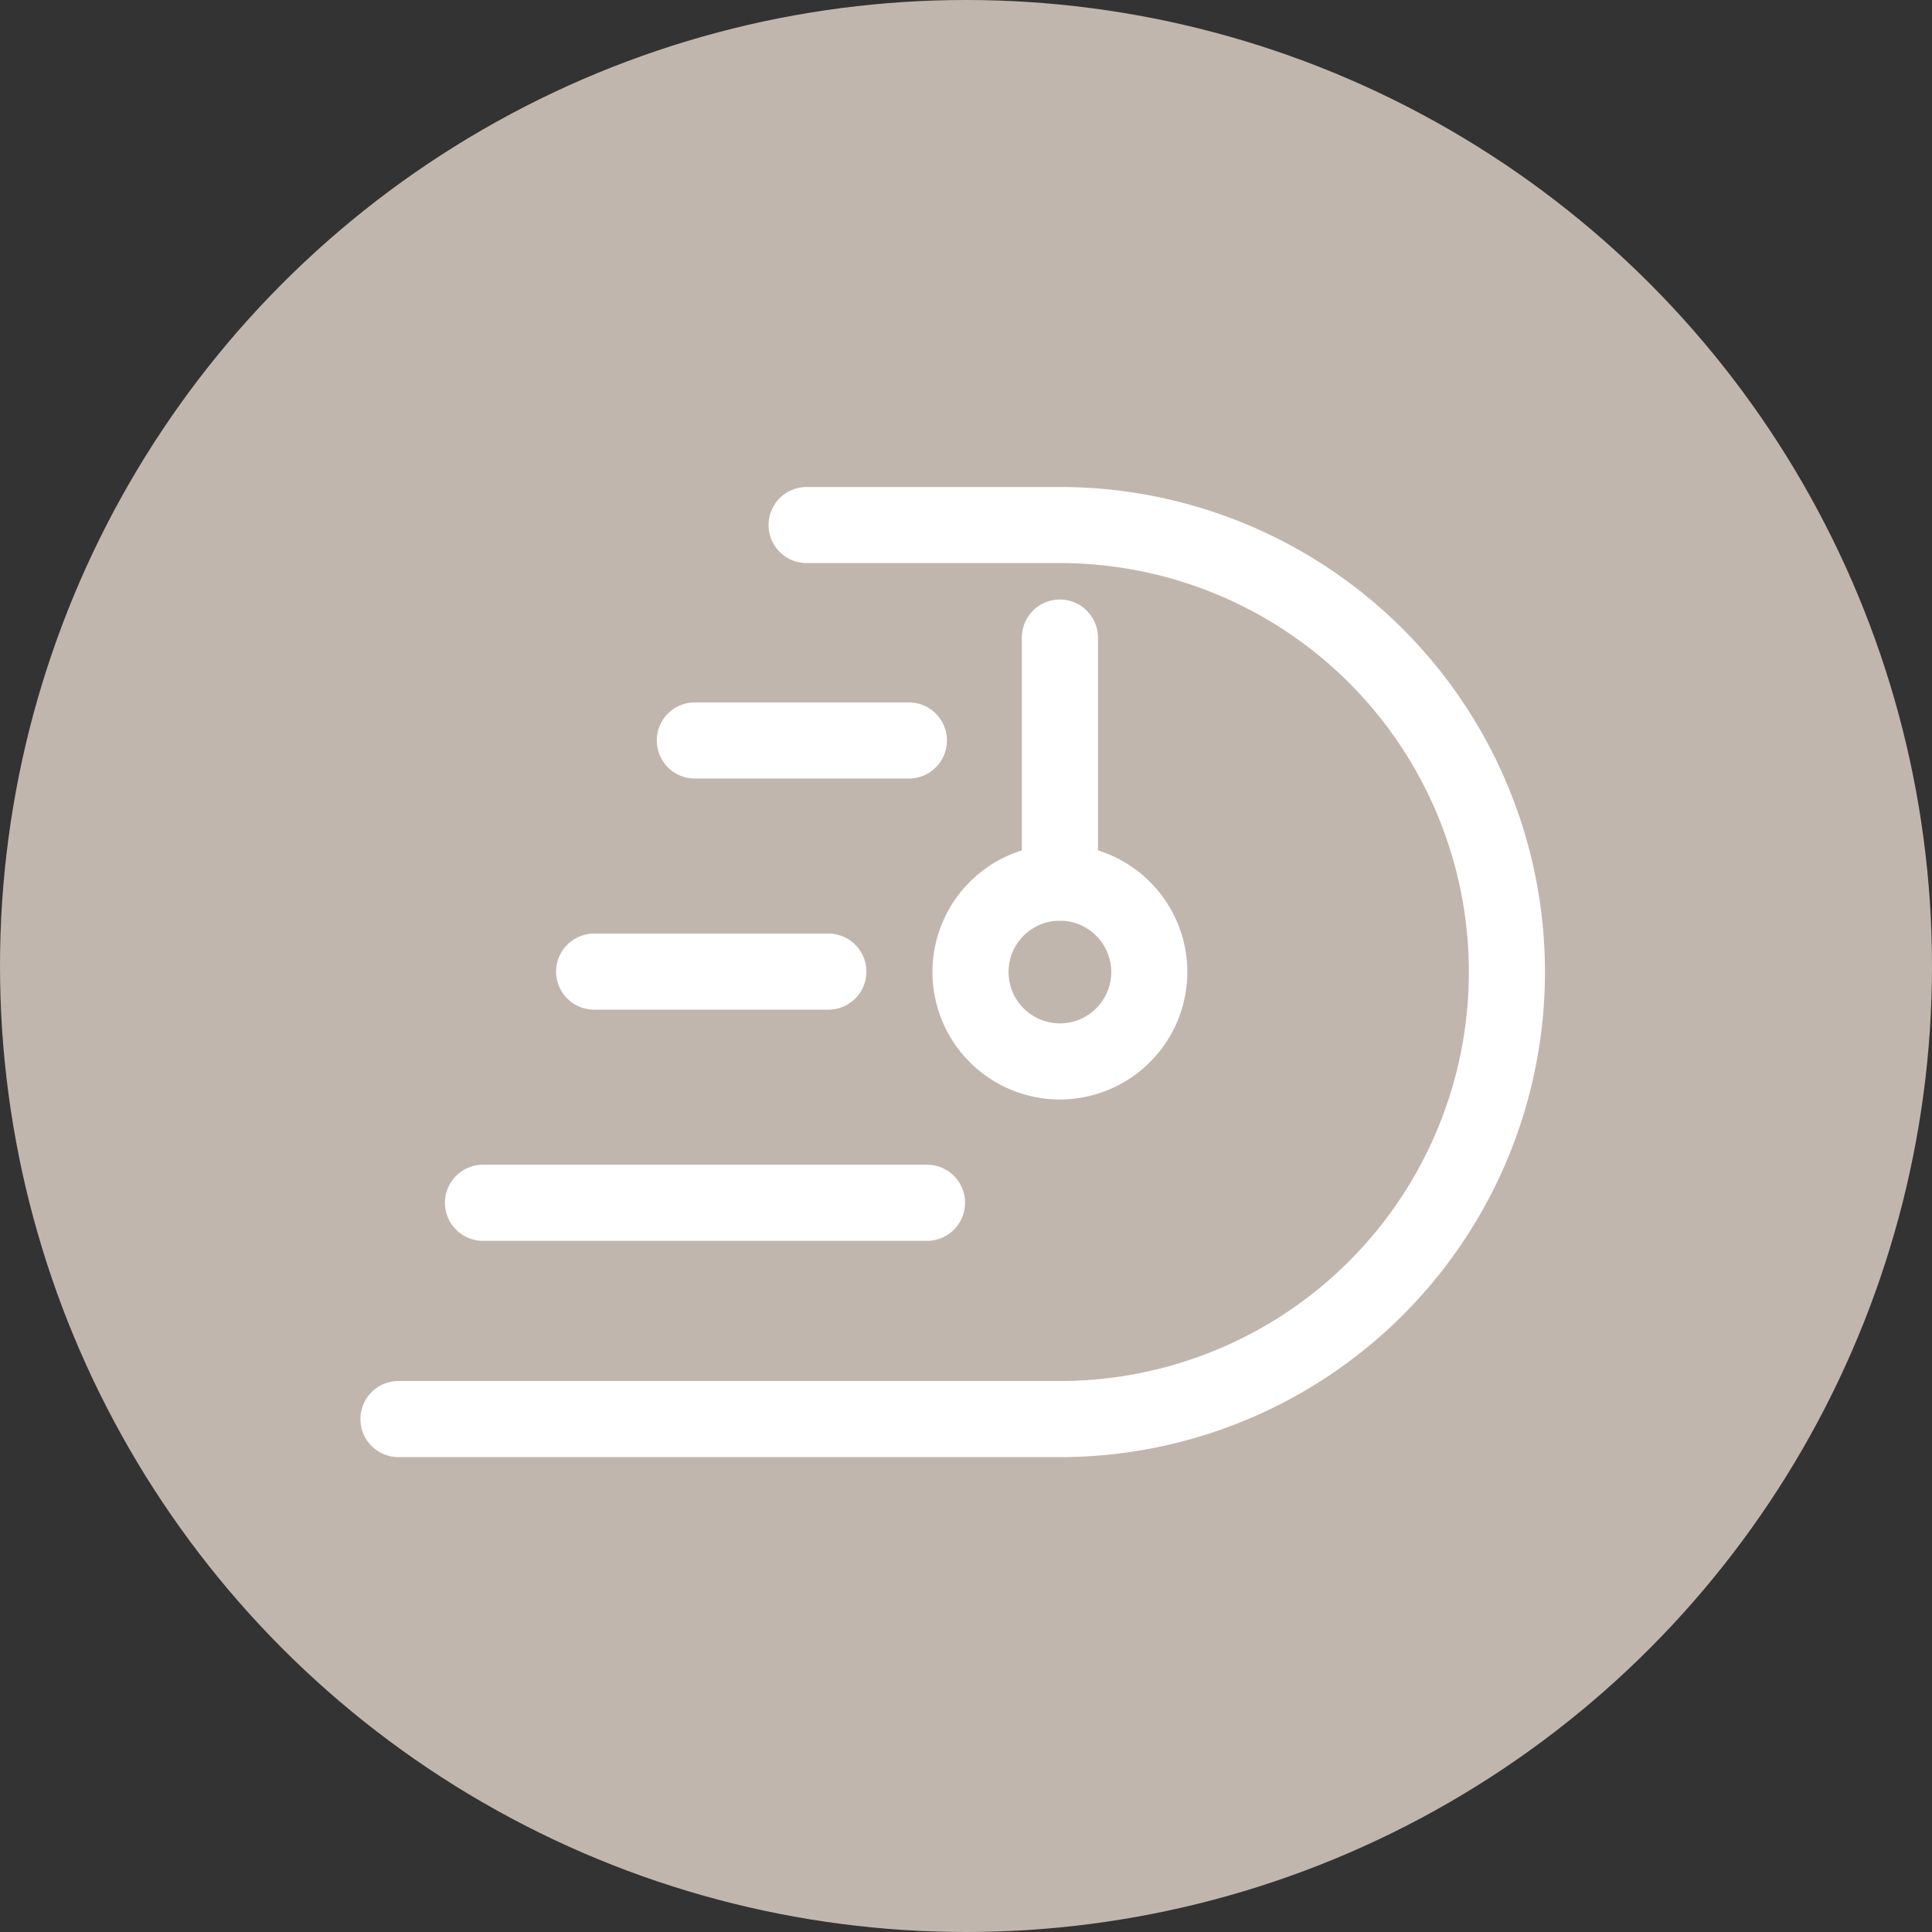 <svg xmlns="http://www.w3.org/2000/svg" width="160" height="160" viewBox="0 0 160 160"><rect x="0" y="0" width="160" height="160" fill="#333333" stroke="none"/><g transform="translate(-905 -1351)"><circle cx="80" cy="80" r="80" transform="translate(905 1351)" fill="#c1b6ad"/><path d="M54.776,80.341H0a3.15,3.15,0,0,1-3.15-3.15A3.15,3.15,0,0,1,0,74.04H54.776a33.869,33.869,0,1,0,0-67.739H33.8a3.15,3.15,0,0,1,0-6.3H54.776a40.17,40.17,0,1,1,0,80.341Z" transform="translate(938 1391.33)" fill="#fff"/><path d="M67.582,58.73A10.554,10.554,0,1,1,78.136,48.176,10.566,10.566,0,0,1,67.582,58.73Zm0-14.808a4.253,4.253,0,1,0,4.254,4.254A4.258,4.258,0,0,0,67.582,43.922Z" transform="translate(925.194 1383.324)" fill="#fff"/><path d="M0,23.445a3.151,3.151,0,0,1-3.151-3.15V0A3.15,3.15,0,0,1,0-3.15,3.15,3.15,0,0,1,3.151,0V20.295A3.151,3.151,0,0,1,0,23.445Z" transform="translate(992.776 1403.801)" fill="#fff"/><path d="M17.728,3.151H0A3.15,3.15,0,0,1-3.15,0,3.15,3.15,0,0,1,0-3.151H17.728A3.151,3.151,0,0,1,20.879,0,3.151,3.151,0,0,1,17.728,3.151Z" transform="translate(962.543 1412.323)" fill="#fff"/><path d="M19.4,3.151H0A3.151,3.151,0,0,1-3.151,0,3.151,3.151,0,0,1,0-3.151H19.4A3.151,3.151,0,0,1,22.547,0,3.151,3.151,0,0,1,19.4,3.151Z" transform="translate(954.205 1431.466)" fill="#fff"/><path d="M36.772,3.151H0A3.15,3.15,0,0,1-3.15,0,3.15,3.15,0,0,1,0-3.151H36.772A3.151,3.151,0,0,1,39.922,0,3.151,3.151,0,0,1,36.772,3.151Z" transform="translate(945 1450.609)" fill="#fff"/></g></svg>